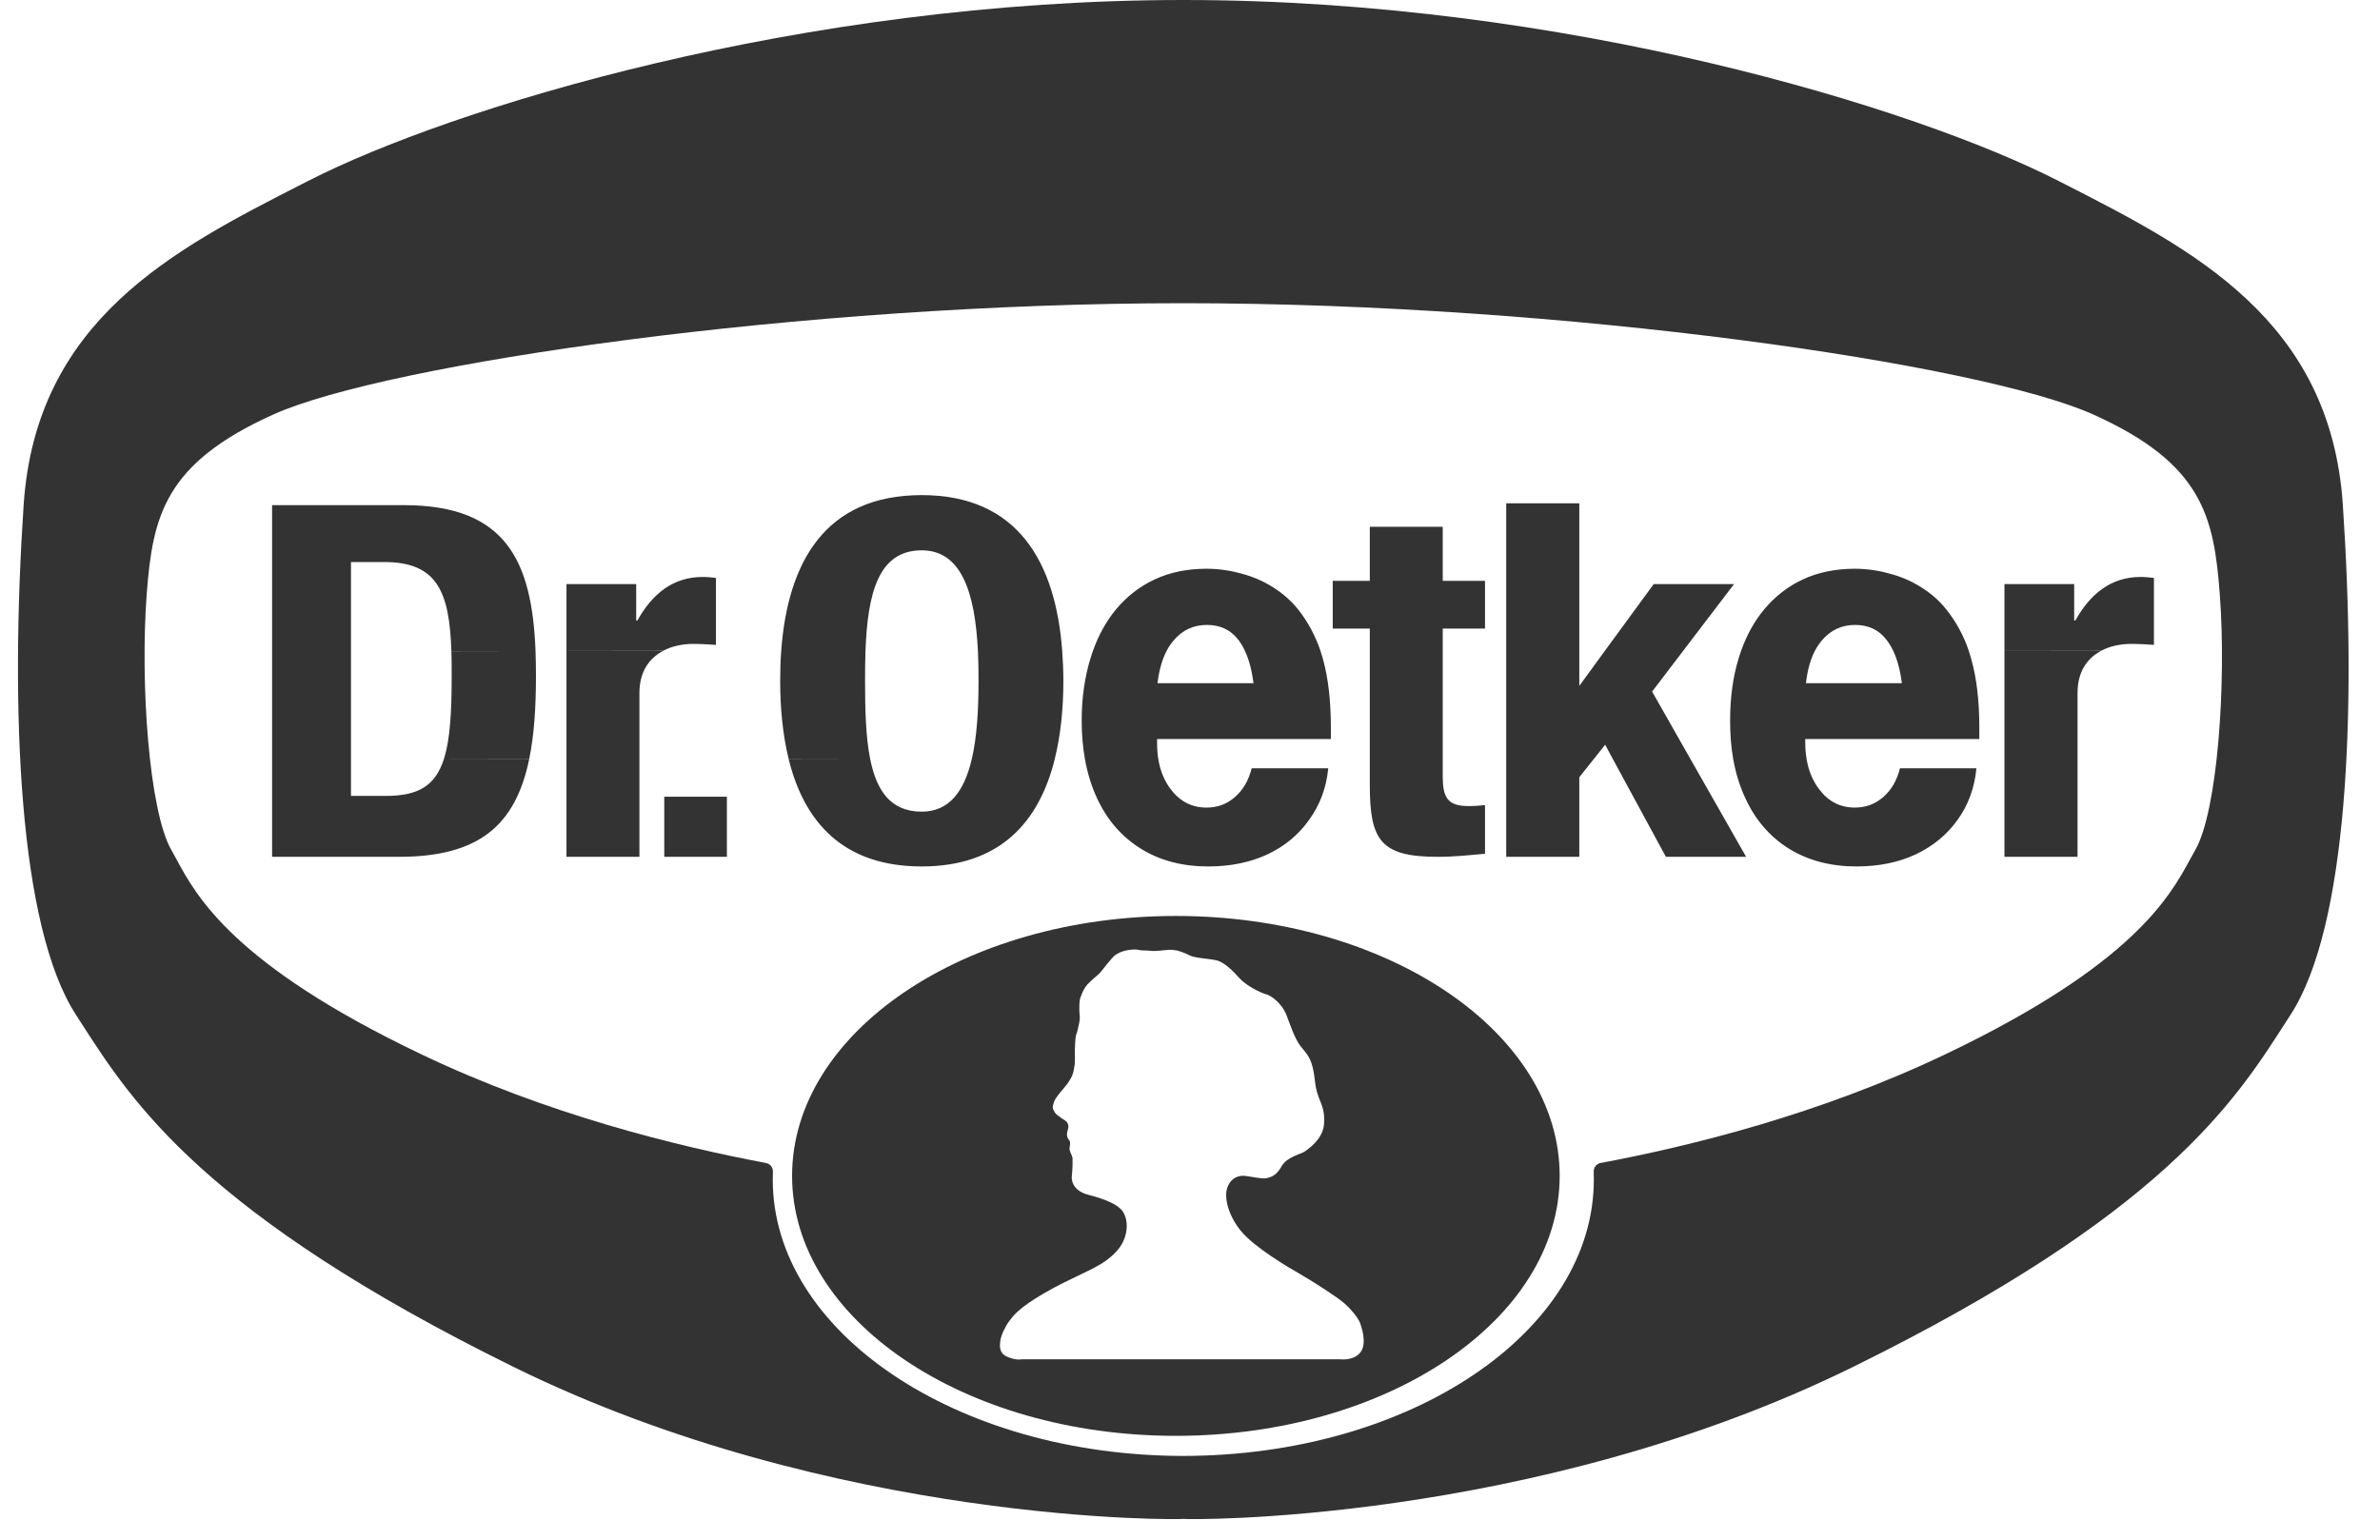<?xml version="1.0" encoding="UTF-8"?>
<svg xmlns="http://www.w3.org/2000/svg" width="68" height="44" viewBox="0 0 68 44" fill="none">
  <path fill-rule="evenodd" clip-rule="evenodd" d="M58.813 5.17C54.739 3.086 44.709 0 33.807 0C22.908 0 12.879 3.086 8.805 5.17C8.738 5.204 8.67 5.238 8.603 5.273C4.97 7.129 1.033 9.141 0.676 14.424C0.283 20.32 0.538 26.473 2.165 28.992C2.222 29.081 2.28 29.171 2.339 29.263C3.781 31.505 5.844 34.714 14.668 39.061C23.85 43.582 33.83 43.432 33.807 43.406C33.784 43.432 43.764 43.582 52.949 39.061C61.782 34.71 63.84 31.499 65.279 29.256C65.336 29.167 65.393 29.079 65.449 28.992C67.08 26.473 67.335 20.32 66.938 14.424C66.585 9.141 62.648 7.129 59.015 5.273C58.947 5.238 58.88 5.204 58.813 5.17ZM62.58 24.547C61.998 25.62 60.941 27.569 55.588 30.126C51.988 31.847 48.276 32.758 45.747 33.232C45.627 33.247 45.535 33.351 45.535 33.475V33.486L45.538 33.711C45.538 38.066 40.288 41.6 33.807 41.607C27.329 41.6 22.079 38.066 22.079 33.711L22.083 33.502V33.475C22.083 33.355 21.998 33.259 21.886 33.236C19.352 32.758 15.637 31.851 12.03 30.126C6.665 27.565 5.613 25.615 5.034 24.542C4.984 24.45 4.938 24.364 4.893 24.285C4.26 23.178 4.002 19.533 4.191 16.99C4.36 14.745 4.7 13.244 7.812 11.844C11.03 10.398 22.897 8.665 33.807 8.665C44.72 8.665 56.587 10.398 59.804 11.844C62.917 13.244 63.257 14.745 63.423 16.99C63.615 19.533 63.357 23.178 62.725 24.285C62.678 24.366 62.631 24.453 62.58 24.547Z" fill="#333333"></path>
  <path d="M26.335 14.149C23.568 14.149 22.505 16.076 22.32 18.604C22.3 18.883 22.291 19.167 22.291 19.457C22.291 20.254 22.366 21.011 22.532 21.685H24.861C24.737 21.063 24.716 20.294 24.716 19.461C24.716 19.167 24.718 18.88 24.728 18.604C24.79 16.953 25.094 15.727 26.335 15.727C27.48 15.727 27.858 16.954 27.941 18.604C27.955 18.879 27.958 19.167 27.958 19.461C27.958 20.294 27.912 21.066 27.767 21.685C27.554 22.601 27.13 23.195 26.335 23.195C25.45 23.195 25.044 22.603 24.861 21.685L22.532 21.689C22.978 23.504 24.099 24.761 26.335 24.761C28.557 24.761 29.687 23.506 30.137 21.689C30.137 21.688 30.137 21.686 30.137 21.685C30.305 21.008 30.382 20.253 30.382 19.457C30.382 19.167 30.369 18.881 30.349 18.604C30.163 16.078 29.087 14.149 26.335 14.149ZM43.035 14.384V18.604V21.685V24.486H45.123V22.211L45.542 21.685L45.862 21.282L46.078 21.685L47.597 24.486H49.889L48.295 21.685L47.203 19.764L48.087 18.604L49.544 16.692H47.249L45.85 18.604L45.123 19.601V18.604V14.384H43.035ZM7.774 14.436V18.604V21.685V24.486H11.399C13.67 24.486 14.728 23.6 15.122 21.685H12.685C12.441 22.454 11.953 22.745 11.029 22.745H10.028V21.685V18.604V16.062H10.983C12.501 16.062 12.839 16.925 12.897 18.604H15.301C15.2 16.056 14.476 14.436 11.544 14.436H7.774ZM15.301 18.604L12.897 18.608C12.905 18.833 12.905 19.072 12.905 19.326C12.905 20.384 12.855 21.15 12.685 21.685L15.122 21.681C15.259 21.019 15.313 20.235 15.313 19.322C15.313 19.077 15.309 18.837 15.301 18.604ZM39.137 15.054V16.6H38.078V17.963H39.137V18.604V21.685V22.426C39.137 24.008 39.44 24.486 41.072 24.486C41.553 24.486 41.975 24.439 42.429 24.398V23.008C42.291 23.022 42.125 23.036 41.96 23.036C41.355 23.036 41.221 22.788 41.221 22.183V21.685V18.604V17.963H42.429V16.6H41.221V15.054H39.137ZM34.455 16.253C33.916 16.257 33.432 16.353 32.997 16.556C32.566 16.755 32.193 17.044 31.881 17.421C31.608 17.75 31.389 18.145 31.225 18.604C31.202 18.671 31.18 18.739 31.158 18.808C30.993 19.347 30.905 19.939 30.905 20.589C30.905 20.978 30.936 21.344 30.997 21.685C31.068 22.092 31.184 22.465 31.341 22.805C31.63 23.433 32.048 23.911 32.591 24.251C33.138 24.591 33.778 24.761 34.517 24.761C35.152 24.761 35.718 24.647 36.215 24.415C36.711 24.181 37.106 23.851 37.406 23.426C37.714 22.998 37.896 22.514 37.95 21.956H35.762C35.674 22.306 35.515 22.577 35.285 22.777C35.054 22.98 34.786 23.079 34.471 23.079C34.059 23.079 33.72 22.909 33.454 22.561C33.27 22.322 33.148 22.03 33.093 21.685C33.068 21.535 33.06 21.375 33.06 21.207V21.119H38.025V20.796C38.025 20.039 37.951 19.395 37.805 18.855C37.782 18.772 37.757 18.69 37.73 18.608C37.729 18.607 37.73 18.606 37.73 18.604C37.581 18.168 37.371 17.774 37.099 17.429C36.903 17.181 36.666 16.969 36.385 16.791C36.108 16.614 35.802 16.478 35.472 16.393C35.148 16.301 34.808 16.253 34.455 16.253ZM52.977 16.253C52.443 16.257 51.951 16.353 51.516 16.556C51.085 16.755 50.715 17.044 50.4 17.421C50.127 17.75 49.907 18.145 49.744 18.604C49.721 18.671 49.698 18.739 49.677 18.808C49.511 19.347 49.432 19.939 49.432 20.589C49.432 20.978 49.459 21.344 49.519 21.685C49.59 22.092 49.707 22.465 49.864 22.805C50.153 23.433 50.567 23.911 51.109 24.251C51.66 24.591 52.305 24.761 53.04 24.761C53.678 24.761 54.241 24.647 54.737 24.415C55.23 24.181 55.632 23.851 55.933 23.426C56.241 22.998 56.415 22.514 56.469 21.956H54.285C54.197 22.306 54.038 22.577 53.808 22.777C53.576 22.98 53.305 23.079 52.994 23.079C52.583 23.079 52.242 22.909 51.981 22.561C51.796 22.322 51.672 22.03 51.616 21.685C51.591 21.535 51.578 21.375 51.578 21.207V21.119H56.552V20.796C56.552 20.039 56.478 19.395 56.327 18.855C56.305 18.772 56.279 18.69 56.253 18.608C56.252 18.607 56.253 18.606 56.253 18.604C56.106 18.168 55.893 17.774 55.618 17.429C55.425 17.181 55.188 16.969 54.904 16.791C54.627 16.614 54.321 16.478 53.99 16.393C53.667 16.301 53.331 16.253 52.977 16.253ZM20.079 16.488C19.22 16.488 18.634 16.978 18.211 17.732H18.177V16.692H16.185V18.604L18.941 18.6C19.205 18.46 19.514 18.401 19.809 18.401C20.021 18.401 20.245 18.415 20.456 18.429V16.516C20.338 16.502 20.202 16.488 20.079 16.488ZM16.185 18.604V21.685V24.486H18.269V21.685V19.804C18.269 19.186 18.557 18.807 18.941 18.604H16.185ZM61.164 16.488C60.306 16.488 59.719 16.978 59.296 17.732H59.262V16.692H57.27V18.604L60.026 18.6C60.289 18.46 60.598 18.401 60.894 18.401C61.106 18.401 61.33 18.415 61.541 18.429V16.516C61.422 16.502 61.288 16.488 61.164 16.488ZM57.27 18.604V21.685V24.486H59.358V21.685V19.804C59.358 19.186 59.642 18.807 60.026 18.604H57.27ZM34.484 17.859C34.861 17.859 35.157 17.997 35.376 18.278C35.45 18.37 35.514 18.48 35.571 18.604C35.687 18.852 35.767 19.158 35.816 19.525H33.072C33.115 19.162 33.2 18.855 33.33 18.604C33.388 18.49 33.459 18.388 33.537 18.298C33.783 18.006 34.099 17.859 34.484 17.859ZM53.002 17.859C53.379 17.859 53.679 17.997 53.895 18.278C53.969 18.37 54.036 18.48 54.094 18.604C54.21 18.852 54.293 19.158 54.339 19.525H51.599C51.639 19.162 51.723 18.855 51.852 18.604C51.911 18.49 51.979 18.388 52.056 18.298C52.306 18.006 52.622 17.859 53.002 17.859ZM18.979 22.769V24.486H20.768V22.769H18.979Z" fill="#333333"></path>
  <path fill-rule="evenodd" clip-rule="evenodd" d="M33.413 27.143C33.227 27.152 33.014 27.192 32.882 27.172C32.758 27.156 32.627 27.172 32.514 27.143C32.425 27.124 32.336 27.136 32.235 27.152C32.092 27.172 31.972 27.22 31.868 27.291C31.759 27.367 31.469 27.764 31.415 27.816C31.356 27.867 31.171 28.027 31.07 28.132C30.969 28.24 30.869 28.471 30.849 28.591C30.83 28.715 30.838 28.963 30.849 29.023C30.857 29.079 30.849 29.167 30.834 29.235C30.819 29.303 30.772 29.527 30.753 29.555C30.734 29.578 30.718 29.747 30.711 29.97C30.706 30.194 30.726 30.334 30.694 30.491C30.668 30.646 30.656 30.798 30.381 31.114C30.11 31.426 30.122 31.478 30.098 31.546C30.075 31.618 30.059 31.662 30.129 31.777C30.203 31.89 30.253 31.885 30.315 31.945C30.369 32.001 30.582 32.038 30.509 32.285C30.428 32.541 30.571 32.557 30.574 32.649C30.579 32.741 30.551 32.773 30.559 32.853C30.571 32.933 30.644 33.037 30.644 33.113C30.644 33.229 30.652 33.313 30.622 33.633C30.622 33.633 30.582 34.013 31.097 34.145C31.608 34.276 31.961 34.436 32.085 34.628C32.205 34.82 32.22 35.076 32.154 35.308C32.089 35.544 31.945 35.776 31.593 36.031C31.229 36.296 30.594 36.515 29.835 36.955C29.081 37.394 28.949 37.606 28.829 37.762C28.74 37.878 28.605 38.146 28.581 38.31C28.566 38.446 28.531 38.658 28.763 38.766C29.022 38.886 29.193 38.846 29.193 38.846H38.294C38.294 38.846 38.674 38.894 38.867 38.65C39.069 38.398 38.898 37.91 38.852 37.791C38.794 37.651 38.6 37.41 38.407 37.243C38.19 37.055 37.508 36.619 37.148 36.411C36.85 36.243 35.855 35.66 35.46 35.184C35.1 34.748 34.957 34.216 35.073 33.921C35.194 33.629 35.414 33.589 35.577 33.604C35.712 33.617 36.053 33.697 36.176 33.672C36.339 33.637 36.478 33.581 36.622 33.321C36.766 33.065 37.179 32.977 37.268 32.913C37.358 32.853 37.806 32.557 37.83 32.114C37.865 31.522 37.64 31.514 37.57 30.894C37.501 30.274 37.389 30.178 37.164 29.903C36.986 29.687 36.831 29.191 36.757 29.011C36.611 28.647 36.301 28.439 36.157 28.408C36.018 28.372 35.597 28.164 35.407 27.948C35.248 27.768 34.984 27.496 34.757 27.444C34.528 27.392 34.133 27.38 33.993 27.304C33.854 27.228 33.606 27.144 33.567 27.156C33.524 27.164 33.598 27.14 33.413 27.143ZM22.631 33.604C22.631 29.503 27.54 26.176 33.595 26.176C39.653 26.176 44.562 29.503 44.562 33.604C44.562 37.706 39.653 41.033 33.595 41.033C27.54 41.033 22.631 37.706 22.631 33.604Z" fill="#333333"></path>
</svg>
